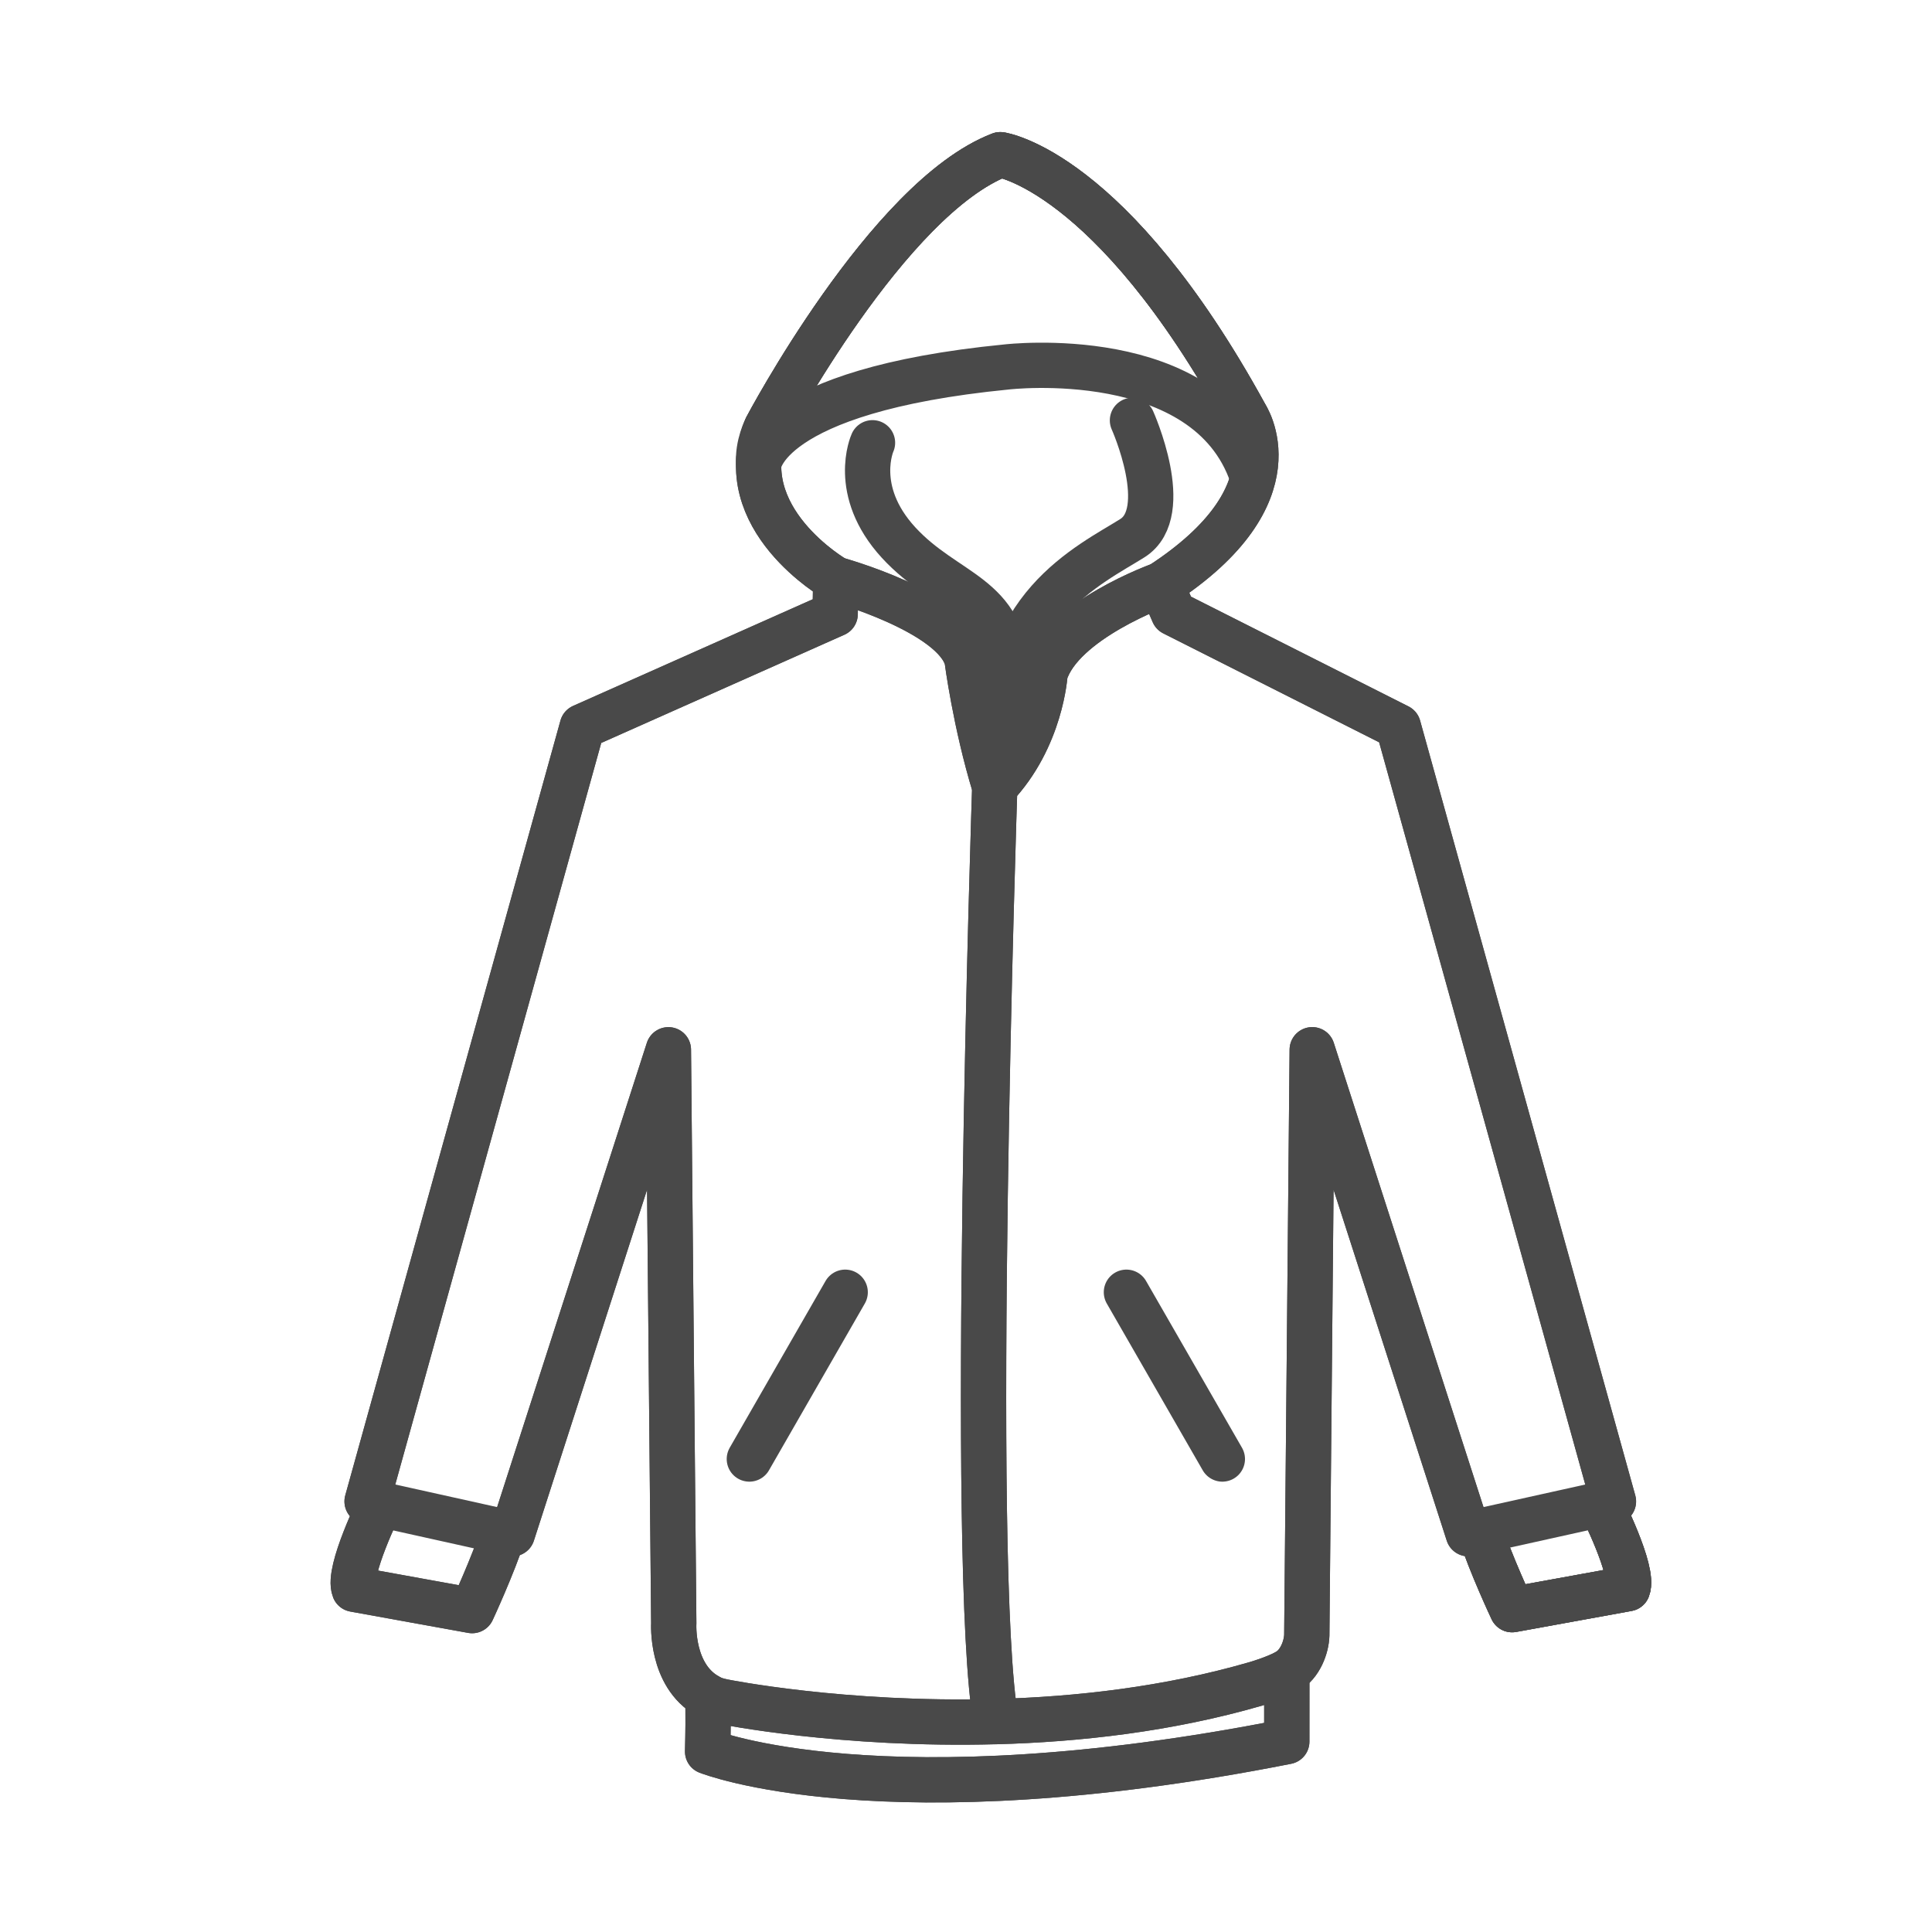 <?xml version="1.0" encoding="utf-8"?>
<!-- Generator: Adobe Illustrator 16.0.0, SVG Export Plug-In . SVG Version: 6.00 Build 0)  -->
<!DOCTYPE svg PUBLIC "-//W3C//DTD SVG 1.1//EN" "http://www.w3.org/Graphics/SVG/1.1/DTD/svg11.dtd">
<svg version="1.1" id="Layer_1" xmlns="http://www.w3.org/2000/svg" xmlns:xlink="http://www.w3.org/1999/xlink" x="0px" y="0px"
	 width="64px" height="64px" viewBox="0 0 64 64" enable-background="new 0 0 64 64" xml:space="preserve">
<g id="Hoodie">
	<g>
		
			<path fill="none" stroke="#494949" stroke-width="1.5" stroke-linecap="round" stroke-linejoin="round" stroke-miterlimit="10" d="
			M12.596,49.834c0,0-1.099,2.221-0.861,2.813l3.905,0.707c0,0,0.689-1.479,1.055-2.608l0.277,0.063l5.17-16.033l0.178,19.002
			c0,0-0.103,1.721,1.122,2.408c0,0,0.035,0.396,0,1.836c0,0,5.799,2.313,19.186-0.33l0.001-2.313
			c0.443-0.246,0.648-0.824,0.66-1.212l0.18-19.394l5.17,16.033l0.389-0.088l0,0c0.359,1.109,1.063,2.604,1.063,2.604l3.827-0.696
			c0.232-0.577-0.893-2.794-0.893-2.794l0.423-0.096L46.32,24.07l-7.448-3.758l-0.411-0.947c4.614-3.002,2.786-5.628,2.786-5.628
			c-4.45-8.108-8.11-8.612-8.11-8.612c-3.73,1.435-7.75,9.042-7.75,9.042c-1.22,3.012,2.297,5.022,2.297,5.022l-0.018,1.153
			l-8.378,3.728L12.16,49.736L12.596,49.834z"/>
		
			<path fill="none" stroke="#494949" stroke-width="1.5" stroke-linecap="round" stroke-linejoin="round" stroke-miterlimit="10" d="
			M32.657,55.975"/>
		
			<path fill="none" stroke="#494949" stroke-width="1.5" stroke-linecap="round" stroke-linejoin="round" stroke-miterlimit="10" d="
			M32.487,22.313"/>
		
			<path fill="none" stroke="#494949" stroke-width="1.5" stroke-linecap="round" stroke-linejoin="round" stroke-miterlimit="10" d="
			M32.952,26.066"/>
		
			<line fill="none" stroke="#494949" stroke-width="1.5" stroke-linecap="round" stroke-linejoin="round" stroke-miterlimit="10" x1="27.998" y1="42.807" x2="24.823" y2="48.332"/>
		
			<line fill="none" stroke="#494949" stroke-width="1.5" stroke-linecap="round" stroke-linejoin="round" stroke-miterlimit="10" x1="37.314" y1="42.807" x2="40.492" y2="48.332"/>
		
			<path fill="none" stroke="#494949" stroke-width="1.5" stroke-linecap="round" stroke-linejoin="round" stroke-miterlimit="10" d="
			M16.694,50.744l0.277,0.063l5.17-16.033l0.178,19.002c0,0-0.103,1.722,1.122,2.408c0.174,0.102,0.3,0.141,0.537,0.189
			c0,0,3.933,0.795,9.018,0.656c-0.905-5.116-0.043-30.964-0.043-30.964c-0.644-2.103-0.919-4.222-0.919-4.222
			c-0.419-1.581-4.349-2.655-4.349-2.655l-0.018,1.153l-8.378,3.728L12.16,49.736l0.436,0.098"/>
		
			<path fill="none" stroke="#494949" stroke-width="1.5" stroke-linecap="round" stroke-linejoin="round" stroke-miterlimit="10" d="
			M16.694,50.744c-0.366,1.13-1.055,2.609-1.055,2.609l-3.905-0.707c-0.238-0.594,0.861-2.813,0.861-2.813l4.125,0.916
			L16.694,50.744z"/>
		
			<path fill="none" stroke="#494949" stroke-width="1.5" stroke-linecap="round" stroke-linejoin="round" stroke-miterlimit="10" d="
			M53.025,49.832c0,0,1.125,2.217,0.892,2.794l-3.827,0.696c0,0-0.705-1.493-1.063-2.604L53.025,49.832z"/>
		
			<path fill="none" stroke="#494949" stroke-width="1.5" stroke-linecap="round" stroke-linejoin="round" stroke-miterlimit="10" d="
			M41.605,55.779c-2.918,0.847-5.924,1.18-8.61,1.252c-0.905-5.117-0.043-30.965-0.043-30.965c1.544-1.622,1.666-3.753,1.666-3.753
			c0.539-1.774,3.844-2.948,3.844-2.948l0.411,0.947l7.447,3.758l7.128,25.667l-0.423,0.096c0,0,1.125,2.217,0.893,2.794
			l-3.827,0.696c0,0-0.705-1.493-1.063-2.604l0,0l-0.389,0.088l-5.17-16.033l-0.18,19.394c-0.012,0.388-0.216,0.966-0.66,1.212
			C42.234,55.598,41.605,55.779,41.605,55.779z"/>
		
			<path fill="none" stroke="#494949" stroke-width="1.5" stroke-linecap="round" stroke-linejoin="round" stroke-miterlimit="10" d="
			M23.44,56.186c0.174,0.101,0.3,0.14,0.537,0.188c0,0,3.933,0.795,9.018,0.657c2.687-0.072,5.692-0.405,8.61-1.252
			c0,0,0.629-0.182,1.021-0.4l-0.001,2.313c-13.387,2.645-19.186,0.33-19.186,0.33C23.476,56.581,23.44,56.186,23.44,56.186z"/>
		
			<path fill="none" stroke="#494949" stroke-width="1.5" stroke-linecap="round" stroke-linejoin="round" stroke-miterlimit="10" d="
			M27.684,19.189c0,0,3.93,1.074,4.349,2.655c0,0,0.275,2.119,0.919,4.222c1.544-1.622,1.666-3.753,1.666-3.753
			c0.539-1.774,3.844-2.948,3.844-2.948c4.614-3.002,2.786-5.628,2.786-5.628c-4.45-8.108-8.111-8.612-8.111-8.612
			c-3.729,1.435-7.749,9.042-7.749,9.042C24.167,17.179,27.684,19.189,27.684,19.189z"/>
		<g>
			
				<path fill="none" stroke="#494949" stroke-width="1.5" stroke-linecap="round" stroke-linejoin="round" stroke-miterlimit="10" d="
				M28.903,14.667c0,0-0.717,1.581,0.86,3.303c1.58,1.723,3.531,1.73,3.581,4.344"/>
			
				<path fill="none" stroke="#494949" stroke-width="1.5" stroke-linecap="round" stroke-linejoin="round" stroke-miterlimit="10" d="
				M37.514,13.925c0,0,1.362,3.039,0,3.901c-1.363,0.86-4.664,2.354-4.17,6.981"/>
		</g>
		
			<path fill="none" stroke="#494949" stroke-width="1.5" stroke-linecap="round" stroke-linejoin="round" stroke-miterlimit="10" d="
			M41.473,15.747c-1.494-4.374-8.127-3.591-8.127-3.591c-8.046,0.79-8.212,3.229-8.212,3.229c-0.054-0.641,0.253-1.219,0.253-1.219
			s4.019-7.607,7.75-9.042c0,0,3.661,0.504,8.11,8.612C41.247,13.737,41.771,14.667,41.473,15.747z"/>
	</g>
</g>
</svg>
